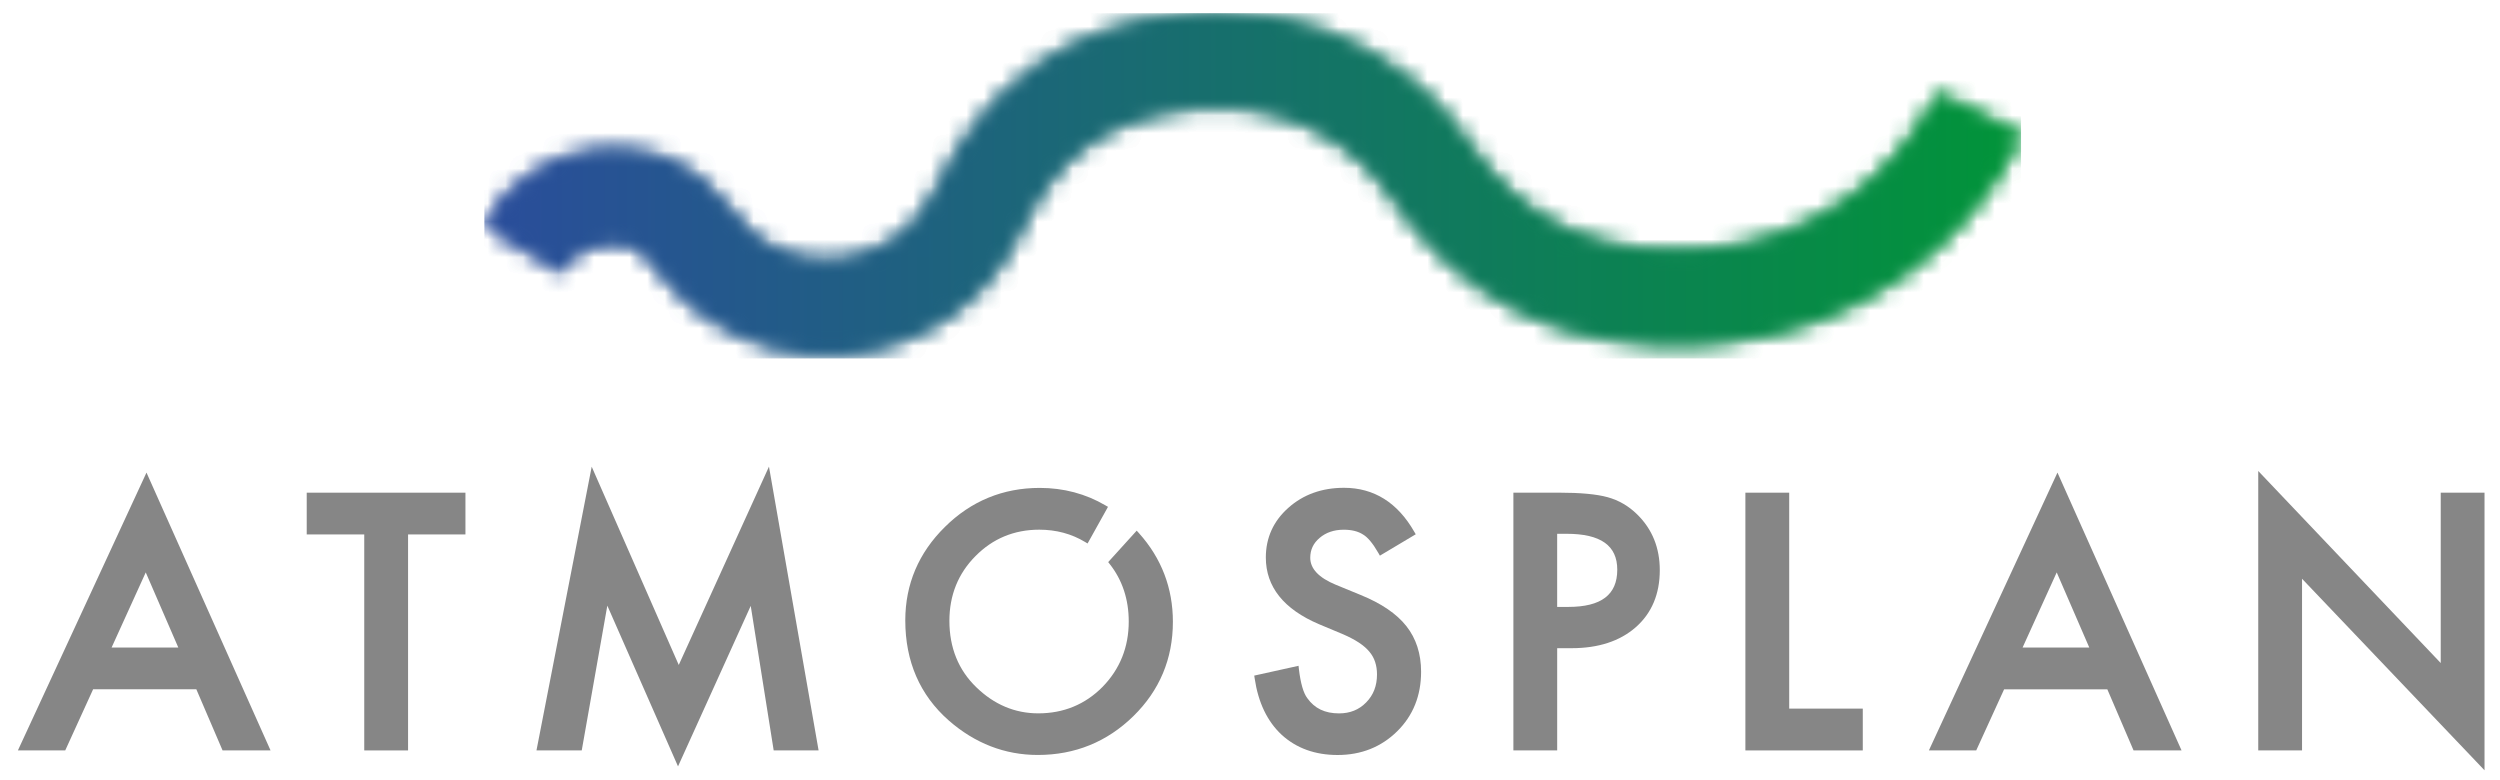 <?xml version="1.0" encoding="UTF-8"?>
<svg xmlns="http://www.w3.org/2000/svg" width="141" height="44" viewBox="0 0 141 44" fill="none">
  <mask id="mask0_294_22" style="mask-type:luminance" maskUnits="userSpaceOnUse" x="27" y="0" width="87" height="20">
    <path d="M66.913 0.838C60.265 1.476 55.642 4.741 52.781 10.809L52.765 10.844C51.737 13.02 49.69 14.459 47.29 14.69C45.499 14.863 43.746 14.326 42.354 13.182C42.063 12.942 41.374 12.149 40.904 11.548C39.028 9.17 36.739 8.198 33.708 8.49C31.08 8.743 28.753 10.271 27.321 12.68L31.799 15.371C31.954 14.262 33.248 13.806 34.204 13.712C35.479 13.593 36.041 13.827 36.807 14.797C37.026 15.078 38.159 16.509 39.054 17.246C41.517 19.27 44.62 20.218 47.787 19.913C52.033 19.505 55.656 16.955 57.474 13.102L57.491 13.065C59.586 8.623 62.551 6.529 67.409 6.062C74.658 5.364 78.094 10.5 78.225 10.702L78.272 10.773C82.451 16.969 88.234 19.791 95.927 19.374C96.335 19.354 96.751 19.322 97.171 19.281C104.454 18.58 110.74 14.219 113.987 7.614L109.311 5.288C106.871 10.252 102.146 13.53 96.674 14.057C90.265 14.672 85.925 12.757 82.603 7.847C82.146 7.149 77.721 0.746 68.782 0.746C68.179 0.746 67.556 0.775 66.913 0.838Z" fill="white"></path>
  </mask>
  <g mask="url(#mask0_294_22)">
    <path d="M113.986 0.746H27.321V20.217H113.986V0.746Z" fill="url(#paint0_linear_294_22)"></path>
  </g>
  <mask id="mask1_294_22" style="mask-type:luminance" maskUnits="userSpaceOnUse" x="27" y="0" width="87" height="20">
    <path d="M66.913 0.838C60.265 1.476 55.642 4.741 52.781 10.809L52.765 10.844C51.737 13.02 49.69 14.459 47.29 14.69C45.499 14.863 43.746 14.326 42.354 13.182C42.063 12.942 41.374 12.149 40.904 11.548C39.028 9.17 36.739 8.198 33.708 8.49C31.08 8.743 28.753 10.271 27.321 12.68L31.799 15.371C31.954 14.262 33.248 13.806 34.204 13.712C35.479 13.593 36.041 13.827 36.807 14.797C37.026 15.078 38.159 16.509 39.054 17.246C41.517 19.27 44.62 20.218 47.787 19.913C52.033 19.505 55.656 16.955 57.474 13.102L57.491 13.065C59.586 8.623 62.551 6.529 67.409 6.062C74.658 5.364 78.094 10.5 78.225 10.702L78.272 10.773C82.451 16.969 88.234 19.791 95.927 19.374C96.335 19.354 96.751 19.322 97.171 19.281C104.454 18.58 110.74 14.219 113.987 7.614L109.311 5.288C106.871 10.252 102.146 13.53 96.674 14.057C90.265 14.672 85.925 12.757 82.603 7.847C82.146 7.149 77.721 0.746 68.782 0.746C68.179 0.746 67.556 0.775 66.913 0.838Z" fill="white"></path>
  </mask>
  <g mask="url(#mask1_294_22)">
    <path d="M113.986 0.746H27.321V20.217H113.986V0.746Z" fill="url(#paint1_linear_294_22)"></path>
  </g>
  <path d="M1.009 42.324H3.679L5.252 38.875H11.073L12.553 42.324H15.259L8.262 26.654L1.009 42.324ZM8.22 32.284L10.056 36.52H6.294L8.22 32.284Z" fill="#868686"></path>
  <path d="M17.299 30.142H20.544V42.324H23.015V30.142H26.251V27.787H17.299V30.142Z" fill="#868686"></path>
  <path d="M38.282 37.504L33.372 26.322L30.257 42.324H32.81L34.253 34.158L38.24 43.224L42.341 34.172L43.636 42.324H46.169L43.37 26.318L38.282 37.504Z" fill="#868686"></path>
  <path d="M76.737 33.555L75.329 32.976C74.38 32.584 73.898 32.073 73.898 31.46C73.898 31.008 74.07 30.64 74.424 30.34C74.781 30.033 75.24 29.876 75.785 29.876C76.231 29.876 76.596 29.965 76.878 30.148C77.143 30.304 77.433 30.653 77.74 31.188L77.826 31.339L79.848 30.133L79.762 29.987C78.82 28.344 77.488 27.512 75.803 27.512C74.56 27.512 73.503 27.891 72.665 28.639C71.821 29.386 71.393 30.331 71.393 31.444C71.393 33.093 72.402 34.359 74.395 35.206L75.754 35.775C76.098 35.924 76.397 36.082 76.642 36.243C76.884 36.403 77.082 36.575 77.231 36.753C77.379 36.928 77.488 37.123 77.556 37.332C77.626 37.544 77.663 37.781 77.663 38.035C77.663 38.681 77.462 39.198 77.053 39.616C76.645 40.033 76.141 40.235 75.521 40.235C74.729 40.235 74.147 39.958 73.736 39.382C73.511 39.089 73.353 38.536 73.258 37.739L73.238 37.551L70.739 38.104L70.763 38.262C70.963 39.619 71.474 40.689 72.288 41.444C73.115 42.2 74.175 42.582 75.438 42.582C76.771 42.582 77.901 42.133 78.801 41.245C79.696 40.364 80.15 39.235 80.15 37.887C80.15 36.878 79.871 36.011 79.319 35.313C78.772 34.618 77.903 34.028 76.737 33.555Z" fill="#868686"></path>
  <path d="M90.662 28.04C90.048 27.871 89.13 27.786 87.939 27.786H85.355V42.324H87.825V36.558H88.642C90.146 36.558 91.364 36.16 92.256 35.376C93.156 34.586 93.612 33.503 93.612 32.158C93.612 30.901 93.186 29.846 92.344 29.02C91.863 28.543 91.297 28.213 90.662 28.04ZM91.214 32.132C91.214 33.544 90.31 34.23 88.45 34.23H87.824V30.106H88.358C90.279 30.106 91.214 30.768 91.214 32.132Z" fill="#868686"></path>
  <path d="M100.911 27.787H98.44V42.324H105.061V39.966H100.911V27.787Z" fill="#868686"></path>
  <path d="M108.789 42.324H111.459L113.032 38.877H118.853L120.333 42.324H123.04L116.041 26.654L108.789 42.324ZM115.999 32.284L117.835 36.52H114.074L115.999 32.284Z" fill="#868686"></path>
  <path d="M137.657 27.787V37.395L127.365 26.564V42.324H129.835V32.642L140.127 43.444V27.787H137.657Z" fill="#868686"></path>
  <path d="M64.11 29.929L62.502 31.702L62.591 31.815C63.302 32.718 63.661 33.808 63.661 35.054C63.661 36.498 63.164 37.736 62.185 38.739C61.206 39.731 59.985 40.233 58.559 40.233C57.245 40.233 56.071 39.739 55.066 38.763C54.058 37.791 53.546 36.531 53.546 35.016C53.546 33.574 54.039 32.348 55.014 31.367C55.988 30.377 57.199 29.874 58.614 29.874C59.567 29.874 60.433 30.107 61.19 30.563L61.339 30.652L61.425 30.499C61.729 29.961 62.11 29.28 62.409 28.733L62.49 28.585L62.346 28.503C61.234 27.849 59.988 27.518 58.641 27.518C56.569 27.518 54.77 28.258 53.294 29.718C51.81 31.179 51.058 32.953 51.058 34.99C51.058 37.305 51.883 39.204 53.51 40.635C54.986 41.926 56.675 42.58 58.531 42.58C60.628 42.58 62.441 41.842 63.924 40.389C65.403 38.939 66.151 37.152 66.151 35.071C66.151 33.163 65.506 31.48 64.235 30.067L64.11 29.929Z" fill="#868686"></path>
  <defs>
    <linearGradient id="paint0_linear_294_22" x1="27.33" y1="10.46" x2="114.02" y2="10.46" gradientUnits="userSpaceOnUse">
      <stop stop-color="#2A4D9B"></stop>
      <stop offset="0.001" stop-color="#2A4D9B"></stop>
      <stop offset="1" stop-color="#019439"></stop>
    </linearGradient>
    <linearGradient id="paint1_linear_294_22" x1="27.33" y1="10.46" x2="114.02" y2="10.46" gradientUnits="userSpaceOnUse">
      <stop stop-color="#2A4D9B"></stop>
      <stop offset="0.001" stop-color="#2A4D9B"></stop>
      <stop offset="1" stop-color="#019439"></stop>
    </linearGradient>
  </defs>
</svg>
